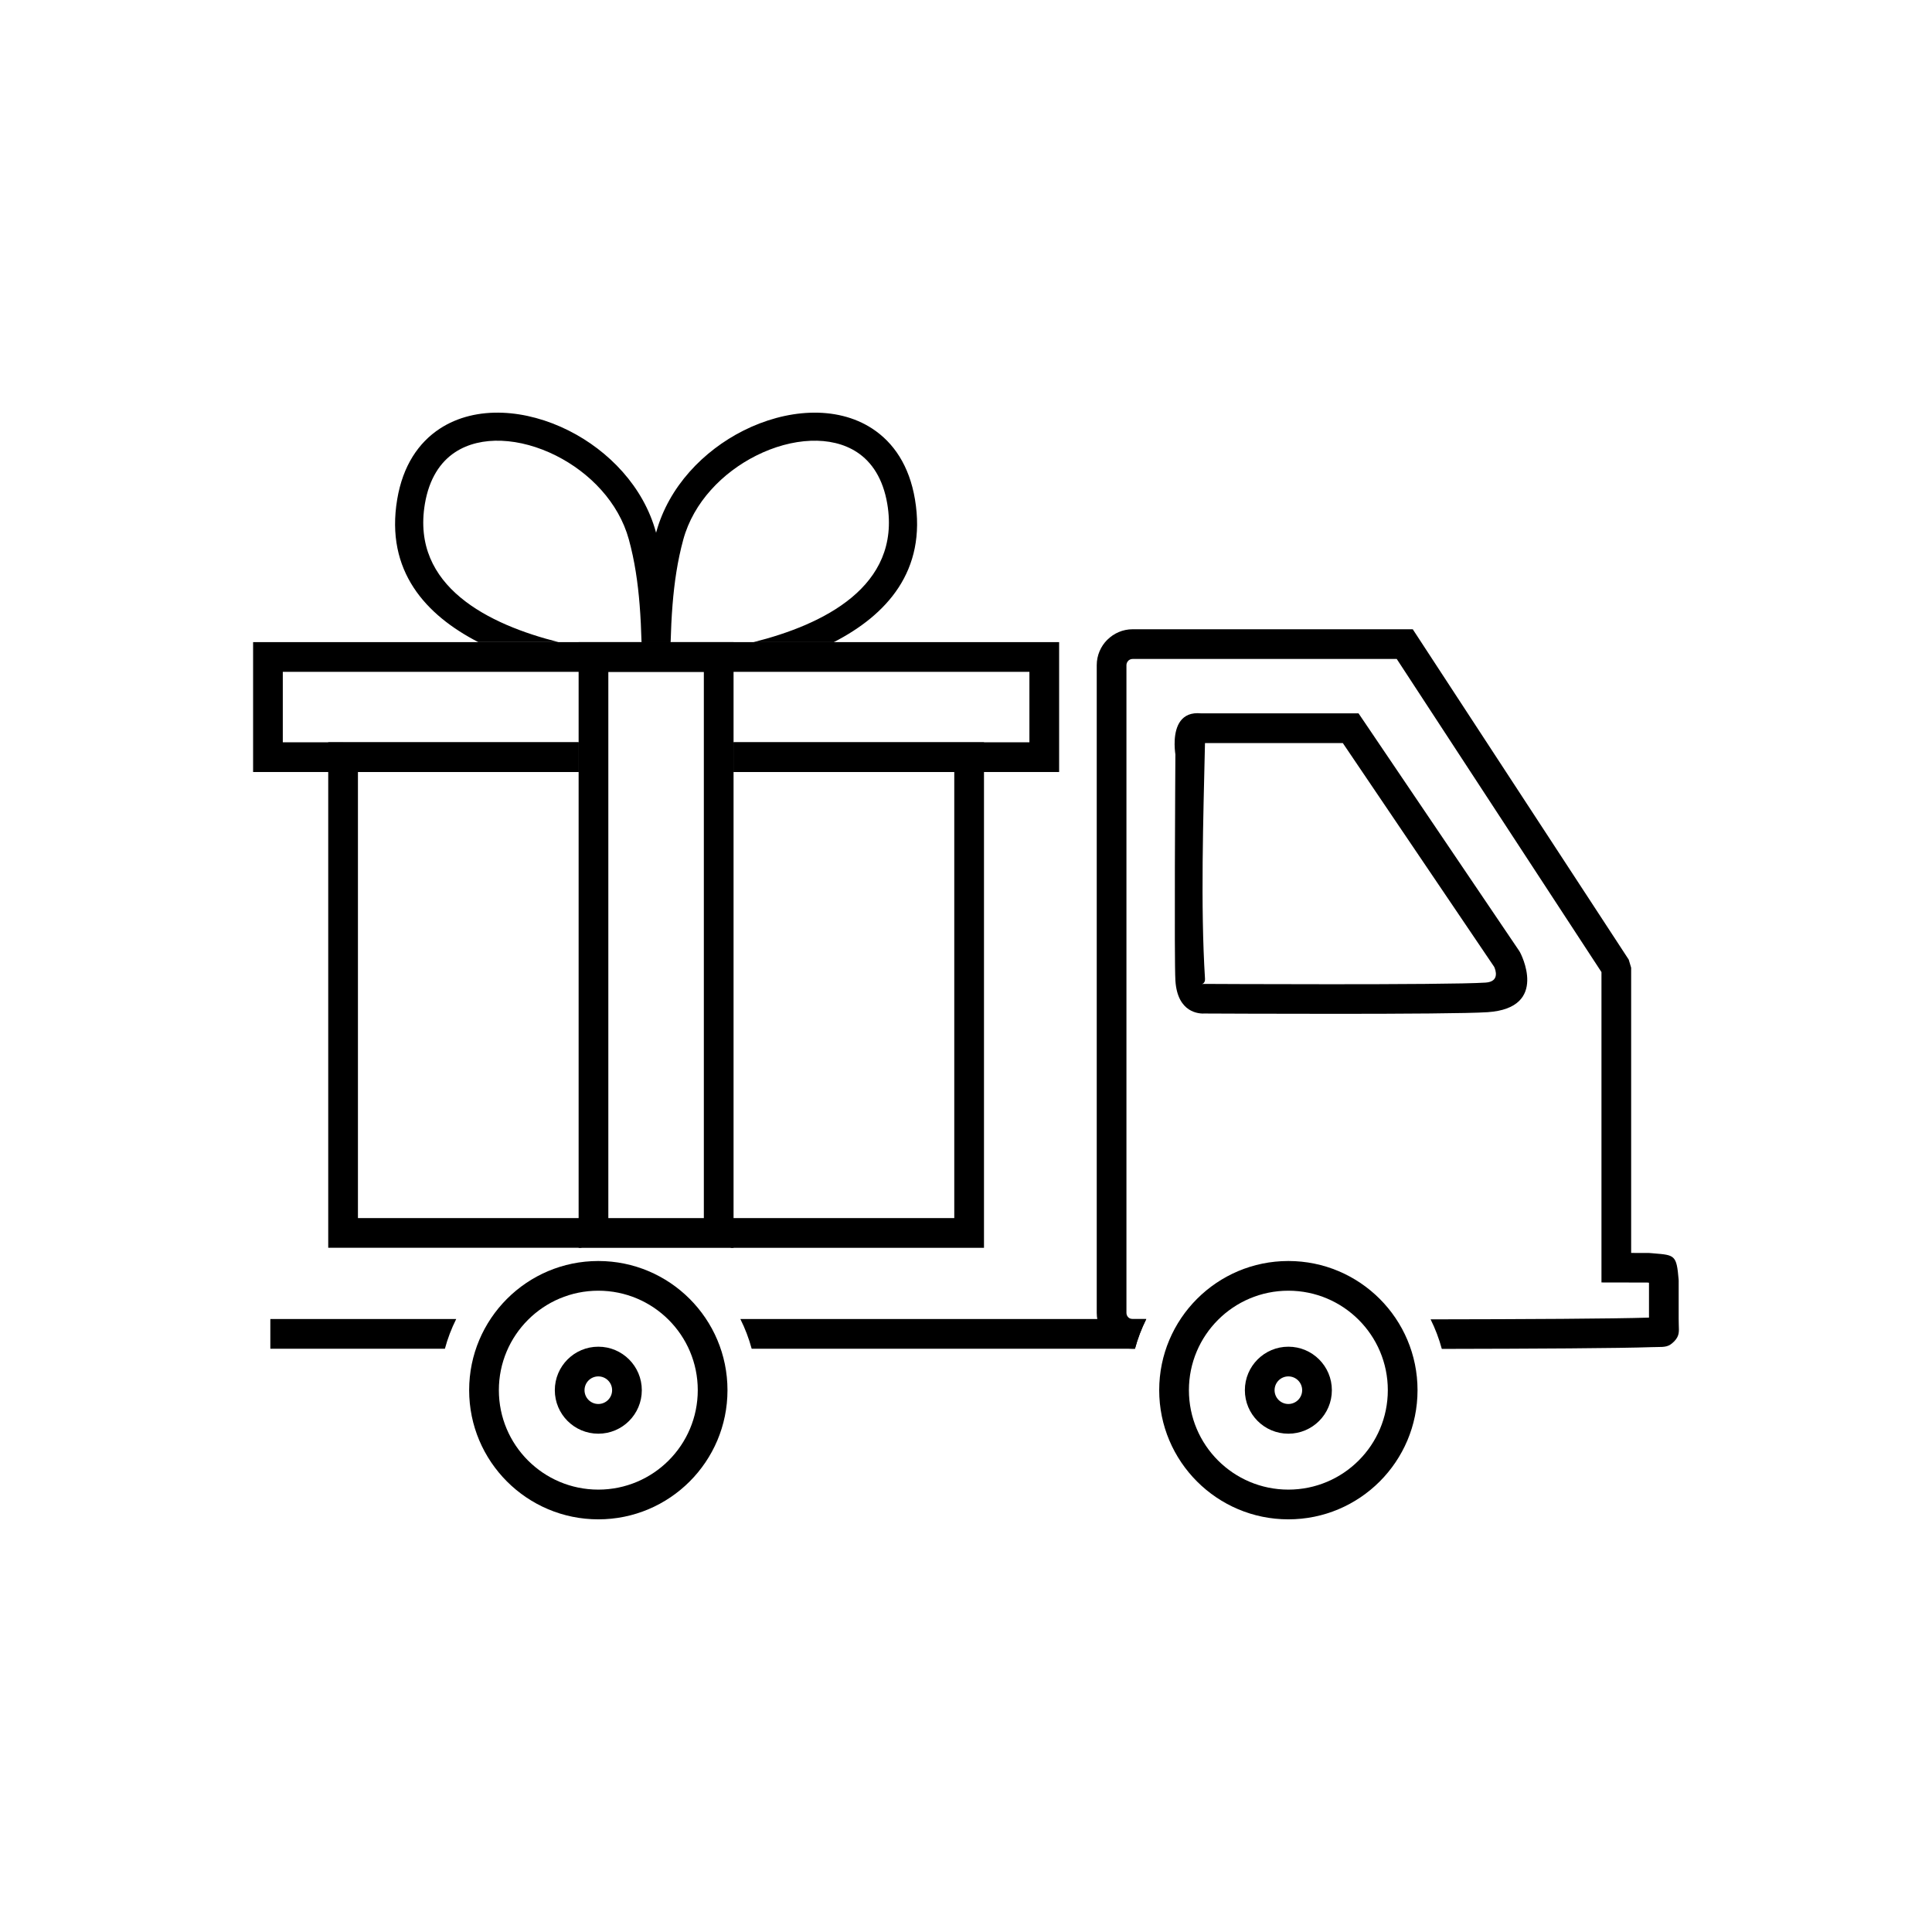 <?xml version="1.0" encoding="UTF-8"?>
<!-- The Best Svg Icon site in the world: iconSvg.co, Visit us! https://iconsvg.co -->
<svg fill="#000000" width="800px" height="800px" version="1.1" viewBox="144 144 512 512" xmlns="http://www.w3.org/2000/svg">
 <g>
  <path d="m215.01 314.17h209.67v34.422h-86.277v-7.875h78.402v-18.672h-197.86v18.672h78.406v7.875h-86.277v-34.422z"/>
  <path d="m234.92 340.71h62.43v7.871h-58.492v118.22h59.23v7.875h-67.105v-133.97h3.938zm103.48 0h66.367v133.97h-67.105v-7.875h59.23v-118.22h-58.492z"/>
  <path d="m301.28 314.17h37.121v160.52h-41.059v-160.52zm29.246 7.871h-25.312v144.77h25.312z"/>
  <path d="m270.76 314.17c-13.902-7.156-24.691-18.828-21.496-37.848 1.5-8.934 5.668-15.039 11.305-18.73 4.781-3.129 10.547-4.441 16.582-4.211 5.832 0.223 11.926 1.891 17.586 4.738 10.578 5.324 19.785 14.855 23.086 26.891 1.715 6.25 2.617 12.488 3.113 18.652 0.277 3.465 0.426 6.988 0.516 10.508h-7.438c-0.09-3.246-0.238-6.551-0.508-9.926-0.465-5.812-1.297-11.621-2.852-17.281-2.703-9.855-10.395-17.734-19.27-22.203-4.731-2.379-9.754-3.769-14.5-3.953-4.539-0.172-8.805 0.766-12.242 3.016-3.965 2.598-6.922 7.051-8.043 13.719-3.684 21.934 17.066 32.016 35.43 36.625h-21.273z"/>
  <path d="m343.71 314.17c18.363-4.609 39.117-14.691 35.43-36.625-1.121-6.664-4.078-11.121-8.043-13.719-3.438-2.25-7.703-3.188-12.242-3.016-4.742 0.18-9.77 1.57-14.5 3.953-8.875 4.465-16.566 12.348-19.27 22.203-1.551 5.66-2.383 11.469-2.852 17.281-0.27 3.375-0.418 6.676-0.508 9.926h-7.438c0.09-3.519 0.238-7.043 0.516-10.508 0.492-6.16 1.398-12.398 3.113-18.652 3.301-12.035 12.508-21.566 23.086-26.891 5.66-2.848 11.754-4.516 17.586-4.738 6.035-0.23 11.805 1.082 16.582 4.211 5.637 3.691 9.805 9.797 11.305 18.727 3.195 19.023-7.594 30.695-21.496 37.848h-21.273z"/>
  <path d="m444.15 310.76h74.246l1.168 1.785 56.062 85.758 0.645 2.152v75.586l4.531 0.008 0.398 0.016 1.168 0.098c5.477 0.449 5.941 0.488 6.481 6.891l0.016 0.324v10.172c0 0.879 0.016 1.238 0.027 1.527 0.086 1.984 0.129 3-1.238 4.434h-0.016c-1.383 1.445-2.418 1.453-4.543 1.469-0.355 0.004-0.785 0.008-1.41 0.027-8.582 0.301-31.133 0.426-55.594 0.469-0.727-2.707-1.723-5.332-2.969-7.836 25.09-0.035 48.668-0.156 57.875-0.461v-9.242l-0.445-0.047-8.211-0.016-3.938-0.008v-82.25l-54.254-82.984h-69.996c-0.453 0-0.863 0.184-1.16 0.477l0.008 0.008c-0.297 0.297-0.484 0.707-0.484 1.152v171.66c0 0.449 0.18 0.855 0.469 1.156l0.012 0.012c0.297 0.289 0.707 0.469 1.156 0.469 2.445 0 3.285 0 3.621 0.004-1.258 2.516-2.262 5.148-2.996 7.867h-0.625c-2.609 0-4.981-1.07-6.703-2.789l-0.016-0.016c-1.723-1.723-2.789-4.094-2.789-6.703v-171.66c0-2.617 1.07-4.996 2.789-6.719h0.016c1.723-1.723 4.094-2.789 6.703-2.789z"/>
  <path d="m444.77 501.43h-101.57c-0.734-2.723-1.738-5.356-2.996-7.871h107.56c-1.262 2.516-2.266 5.152-2.996 7.871zm-182.87 0h-46.258v-7.871h49.258c-1.262 2.516-2.266 5.152-2.996 7.871z"/>
  <path d="m462.33 333.05h41.699l1.176 1.738 41.414 61.234 0.215 0.367c0.023 0.043 7.922 14.75-8.613 15.852-10.098 0.672-70.449 0.371-74.898 0.352-1.465 0.094-7.289-0.09-7.832-8.742-0.332-5.332-0.031-55.086-0.004-59.926-0.094-0.629-0.281-2.176-0.172-3.918 0.219-3.391 1.582-7.508 7.012-6.957zm37.531 7.875h-36.527c-0.441 19.828-1.207 43.098 0.004 62.461 0.078 1.234-0.816 1.387-0.848 1.391l0.598-0.031c0.184 0 64.184 0.348 74.613-0.348 3.816-0.254 2.633-3.379 2.273-4.172l-40.113-59.305z"/>
  <path d="m302.56 478.18c9.449 0 18.008 3.832 24.203 10.027 6.195 6.195 10.027 14.75 10.027 24.203 0 9.453-3.832 18.008-10.027 24.203-6.195 6.195-14.75 10.027-24.203 10.027-9.449 0-18.008-3.832-24.203-10.027-6.195-6.195-10.027-14.75-10.027-24.203 0-9.449 3.832-18.008 10.027-24.203 6.195-6.195 14.75-10.027 24.203-10.027zm18.637 15.59c-4.769-4.769-11.359-7.719-18.637-7.719s-13.867 2.949-18.637 7.719c-4.769 4.769-7.719 11.359-7.719 18.637s2.949 13.867 7.719 18.637 11.359 7.719 18.637 7.719 13.867-2.949 18.637-7.719c4.769-4.769 7.719-11.359 7.719-18.637s-2.949-13.867-7.719-18.637z"/>
  <path d="m485.43 478.18c9.449 0 18.008 3.832 24.203 10.027 6.195 6.195 10.027 14.75 10.027 24.203 0 9.453-3.832 18.008-10.027 24.203-6.195 6.195-14.75 10.027-24.203 10.027s-18.008-3.832-24.203-10.027c-6.195-6.195-10.027-14.75-10.027-24.203 0-9.449 3.832-18.008 10.027-24.203 6.195-6.195 14.75-10.027 24.203-10.027zm18.637 15.59c-4.769-4.769-11.359-7.719-18.637-7.719-7.277 0-13.867 2.949-18.637 7.719-4.769 4.769-7.719 11.359-7.719 18.637s2.949 13.867 7.719 18.637c4.769 4.769 11.359 7.719 18.637 7.719 7.277 0 13.867-2.949 18.637-7.719s7.719-11.359 7.719-18.637-2.949-13.867-7.719-18.637z"/>
  <path d="m302.56 500.89c3.184 0 6.066 1.289 8.152 3.375 2.086 2.086 3.375 4.969 3.375 8.152 0 3.184-1.289 6.066-3.375 8.152-2.086 2.086-4.969 3.375-8.152 3.375s-6.066-1.289-8.152-3.375c-2.086-2.086-3.375-4.969-3.375-8.152 0-3.184 1.289-6.066 3.375-8.152 2.086-2.086 4.969-3.375 8.152-3.375zm2.586 8.941c-0.66-0.66-1.574-1.07-2.586-1.07-1.008 0-1.926 0.41-2.586 1.07s-1.07 1.574-1.07 2.586c0 1.008 0.41 1.926 1.07 2.586s1.574 1.07 2.586 1.07c1.008 0 1.926-0.41 2.586-1.07 0.66-0.66 1.07-1.574 1.07-2.586 0-1.008-0.41-1.926-1.07-2.586z"/>
  <path d="m485.43 500.89c3.184 0 6.066 1.289 8.152 3.375 2.086 2.086 3.375 4.969 3.375 8.152 0 3.184-1.289 6.066-3.375 8.152-2.086 2.086-4.969 3.375-8.152 3.375-3.184 0-6.066-1.289-8.152-3.375-2.086-2.086-3.375-4.969-3.375-8.152 0-3.184 1.289-6.066 3.375-8.152 2.086-2.086 4.969-3.375 8.152-3.375zm2.586 8.941c-0.66-0.66-1.574-1.07-2.586-1.07-1.008 0-1.926 0.41-2.586 1.07s-1.07 1.574-1.07 2.586c0 1.008 0.41 1.926 1.07 2.586s1.574 1.07 2.586 1.07c1.008 0 1.926-0.41 2.586-1.07 0.66-0.66 1.07-1.574 1.07-2.586 0-1.008-0.41-1.926-1.07-2.586z"/>
 </g>
</svg>